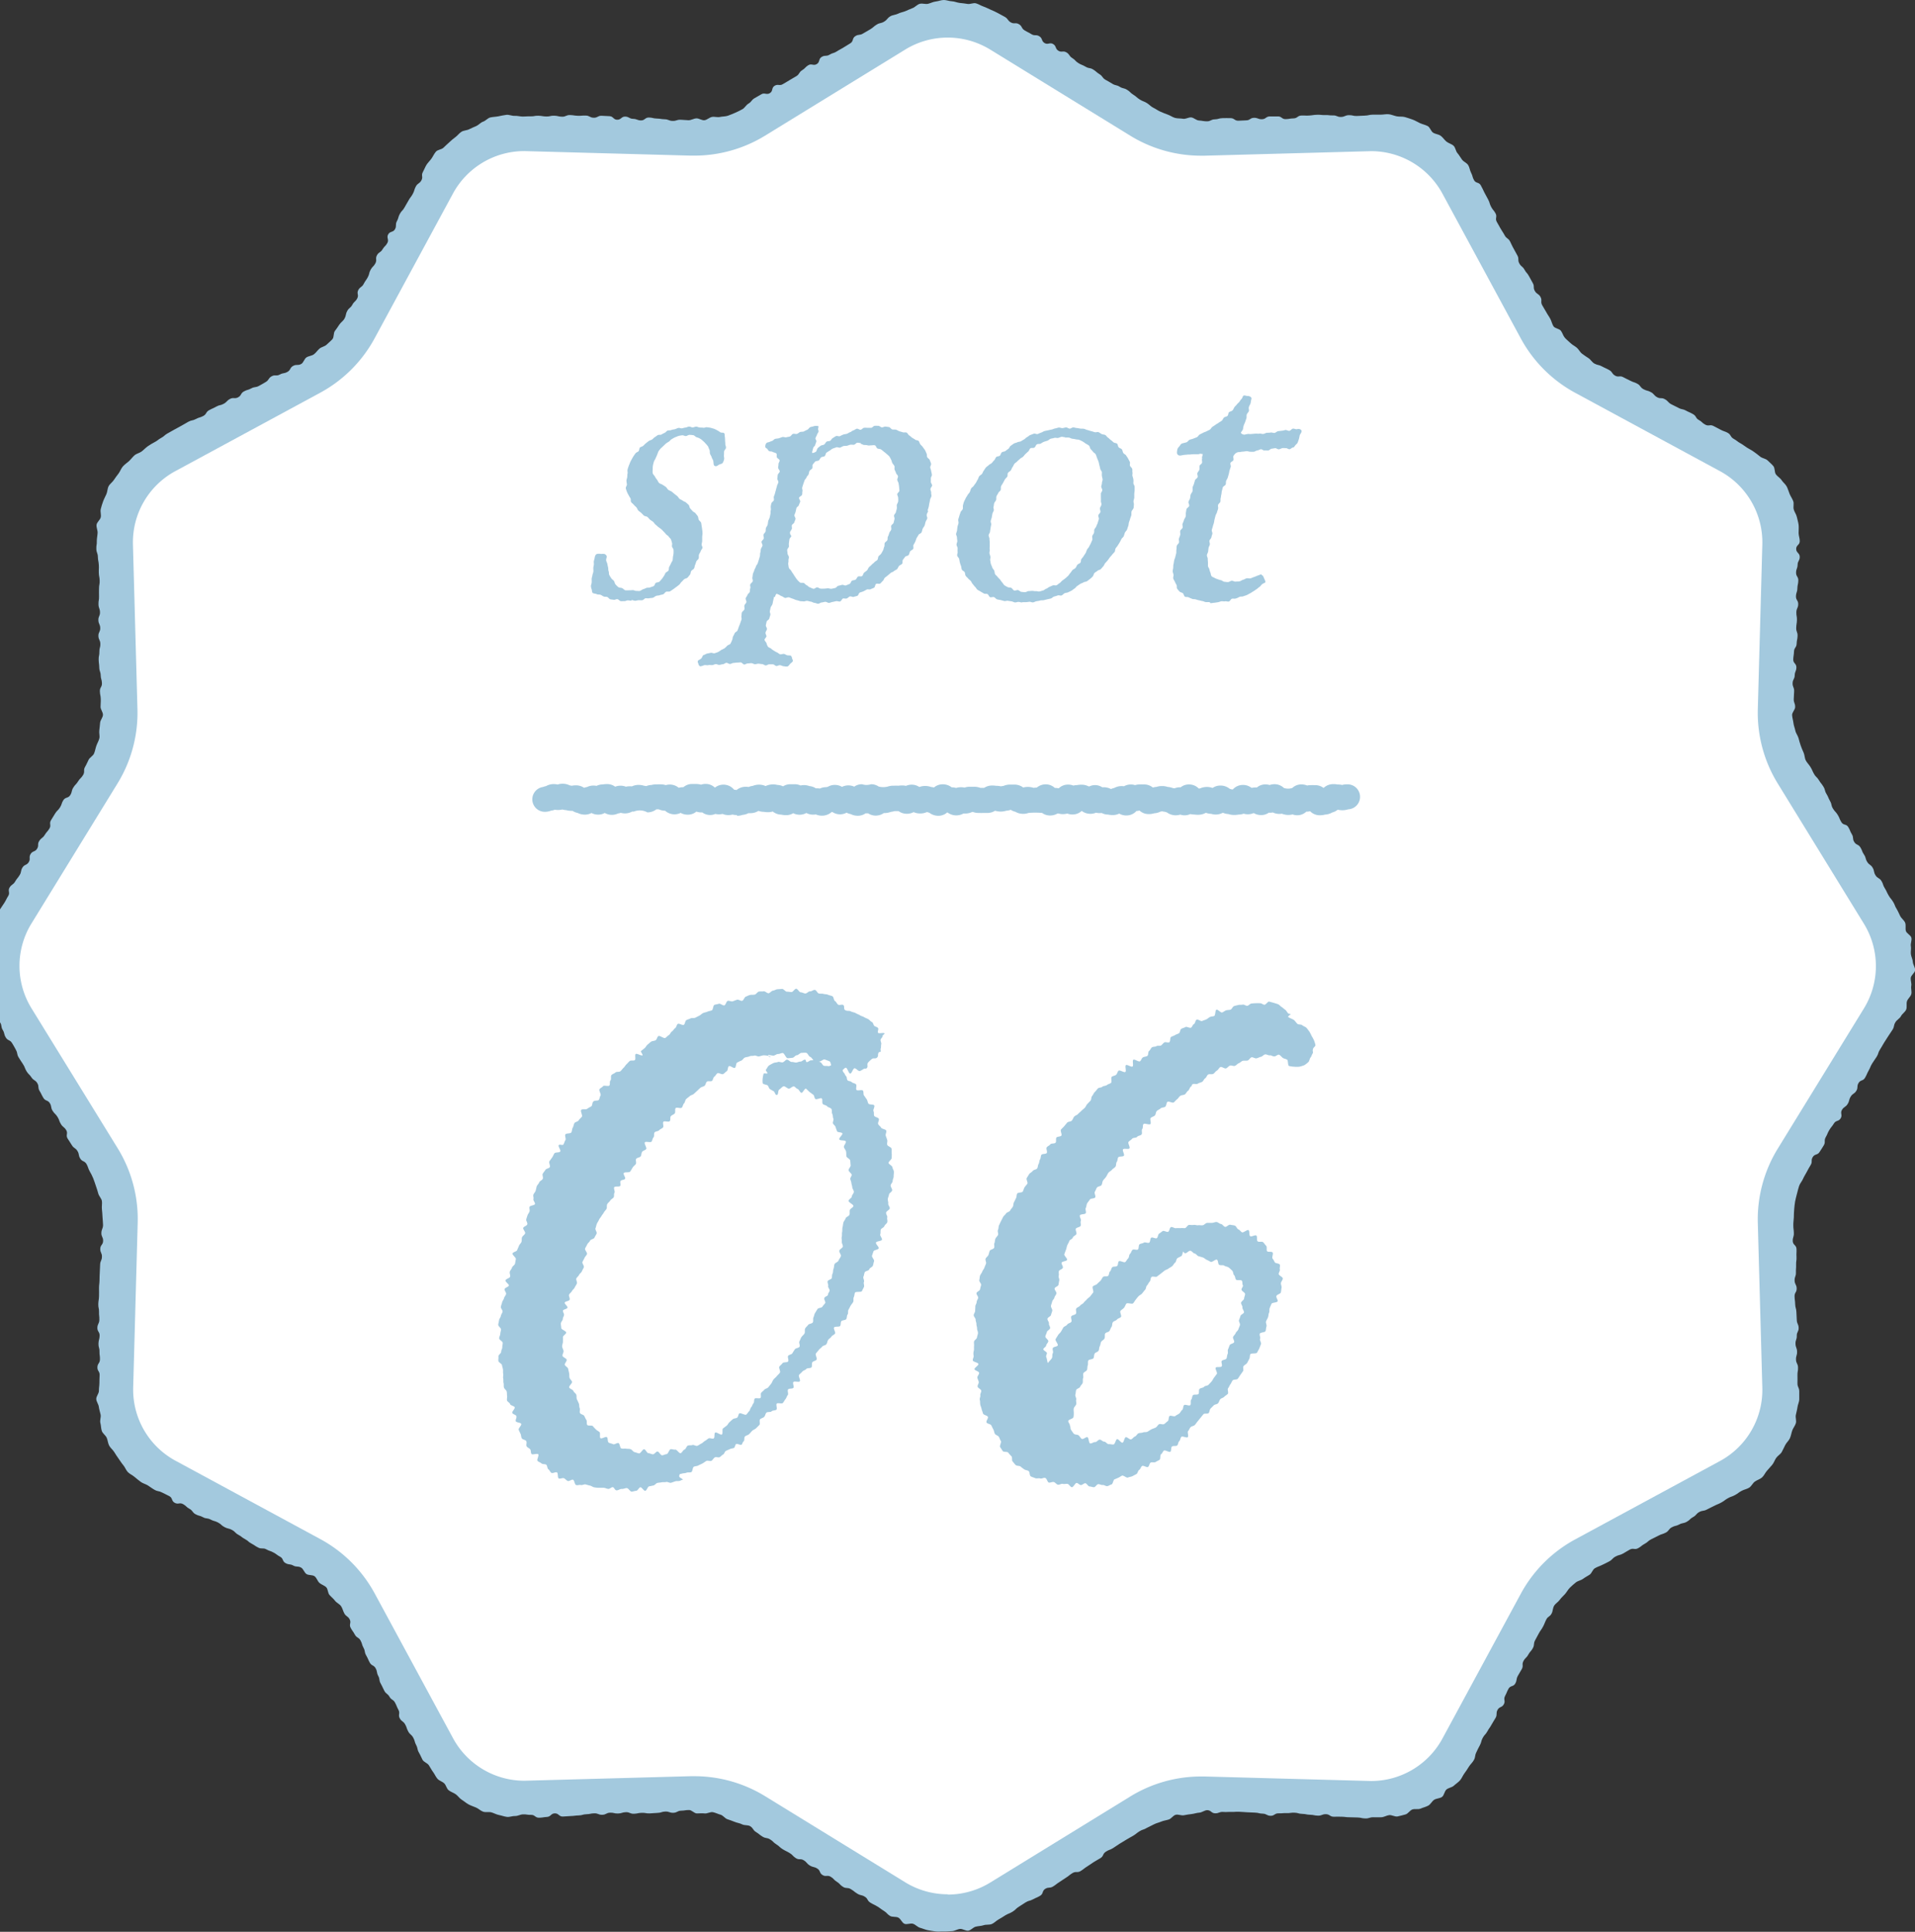 <svg id="5509" data-name="5509" xmlns="http://www.w3.org/2000/svg" xmlns:xlink="http://www.w3.org/1999/xlink" width="53.63" height="54.096" viewBox="0 0 53.63 54.096">
  <rect x="0" y="0" width="53.63" height="54.096" fill="#333333" stroke="none"/>
  <title>spot06</title>
  <defs>
    <clipPath id="clip-path">
      <rect id="720" data-name="720" width="53.63" height="54.096" fill="none"/>
    </clipPath>
  </defs>
  <g id="5417" data-name="5417" clip-path="url(#clip-path)">
    <path id="19732" data-name="19732" d="M0,25.465c.058-.094.065-.09.123-.184s.05-.1.108-.193-.02-.142.038-.236.1-.071.154-.165.069-.087.127-.182.021-.117.079-.211.118-.058.176-.152-.006-.133.052-.227.123-.054.181-.147,0-.127.062-.221.095-.072.152-.166.074-.085.132-.179-.014-.139.044-.233l.116-.189c.058-.094.082-.08.139-.174s.034-.109.092-.2.135-.047.193-.141.026-.114.084-.209.078-.083.136-.177.081-.081.139-.176,0-.133.055-.228c.039-.063.064-.131.1-.2s.122-.106.151-.173.04-.144.064-.214.065-.136.084-.207-.011-.154,0-.227.014-.145.023-.219.076-.142.079-.216-.065-.148-.067-.222c0-.11.009-.111.006-.221s-.022-.11-.025-.22.061-.112.058-.223-.032-.11-.035-.22-.037-.11-.04-.22-.014-.11-.017-.221.023-.111.02-.222.03-.111.027-.222-.051-.109-.054-.22.054-.112.051-.222-.049-.109-.052-.22.048-.112.045-.222-.039-.109-.042-.22.018-.111.015-.222,0-.111,0-.222.021-.111.018-.222-.021-.11-.024-.221.007-.111,0-.222-.023-.11-.026-.221-.039-.11-.043-.222.017-.112.013-.223c0-.075.018-.15.022-.225s-.038-.155-.029-.229.1-.136.117-.209-.017-.157,0-.229.041-.145.066-.216.063-.137.093-.206.027-.155.062-.221.108-.112.148-.176.088-.121.132-.182.069-.137.118-.194.118-.1.171-.149.1-.114.155-.163.14-.063.2-.108.108-.1.171-.145.125-.08.192-.116c.1-.052.089-.067.186-.12s.085-.075.182-.128.1-.055.193-.108l.194-.106c.1-.052.094-.058.192-.11s.113-.024.21-.076.108-.033.206-.085.067-.109.164-.162.1-.044.2-.1.111-.026.208-.079.08-.085.178-.137.13.007.227-.045.065-.112.162-.165.109-.032.206-.085.117-.017.214-.069.1-.057.192-.11.068-.107.165-.16.129.005.227-.048.115-.021.213-.074.064-.116.162-.169.127,0,.225-.053c.065-.035.086-.145.148-.185s.149-.042.208-.086.1-.111.156-.159.147-.059.2-.111.115-.1.163-.155.024-.17.069-.229.085-.117.125-.179.109-.1.145-.17c.053-.1.023-.113.075-.21s.091-.077.143-.174.084-.08.137-.178-.023-.138.03-.235.1-.073.15-.17.063-.092.116-.189.026-.112.079-.209.081-.082.133-.179-.008-.13.044-.226.1-.07.156-.166.083-.081.136-.179-.03-.142.022-.239.139-.05.192-.147,0-.126.053-.223.03-.11.083-.207.079-.083.132-.181.057-.095.11-.192.068-.089.121-.187.032-.109.085-.207.1-.071.155-.17-.013-.133.041-.232c.036-.066.064-.14.1-.2s.1-.119.142-.179.075-.136.124-.193.159-.058.212-.111.107-.1.163-.152.11-.1.171-.144.106-.11.169-.15.151-.036.217-.071.134-.06.2-.09.121-.1.191-.123.128-.1.2-.117.153-.017.227-.032.149-.032.224-.041.154.032.229.028.148.018.224.02c.11,0,.111-.009.221-.006s.111-.02.221-.017.11.018.221.021.111-.025.222-.022.11.025.22.028.112-.049.223-.046.11.017.221.02.111-.009.221-.006.109.057.22.061.112-.058.222-.055.111.008.221.011.108.1.219.1.113-.091.223-.088.109.06.22.063.11.041.22.044.113-.084.224-.081.11.026.221.029.11.017.221.02.11.043.221.046.112-.036.223-.033.111.011.222.014c.074,0,.146-.048.22-.052s.153.06.226.052.137-.078.21-.092.155.016.226,0,.154-.01.223-.035.141-.055.208-.084.136-.064.2-.1.1-.117.168-.155c.094-.058.073-.092.167-.15s.1-.053.191-.11.145.025.24-.033.039-.148.133-.206.137.012.231-.046.1-.055.19-.113.1-.054.191-.112.064-.107.158-.164.079-.082.172-.14.145.025.239-.033.042-.142.137-.2.126-.005.221-.063.11-.032.2-.09.1-.054.192-.112l.189-.116c.095-.058.045-.139.139-.2s.12-.015.215-.073L24.373.82c.095-.058.085-.074.18-.132s.115-.025.21-.084.076-.09.171-.148c.064-.039.15-.039.216-.073s.142-.044.211-.073.134-.061.2-.085.125-.1.2-.119.157.018.23,0,.141-.056.216-.064S26.357,0,26.432,0s.15.033.225.036.145.038.22.046.146.015.22.028.161-.036.233-.017.138.065.209.089.137.06.206.09.137.059.2.094.132.07.2.109c.094.058.071.1.165.153s.133-.007.228.051.061.112.155.17.1.05.193.108.129,0,.223.06.05.13.144.188.148-.029.242.029.051.128.144.186.135-.01.229.048.068.1.162.158.078.084.173.142.1.041.2.1.117.02.211.078.085.074.179.132.071.1.165.155.1.053.192.111.113.027.207.085.113.028.208.086.082.08.176.138.085.075.18.134.105.042.2.1c.063.039.114.1.18.131s.127.079.195.108.137.059.207.083.135.074.206.093.152.011.225.024.156-.047.229-.038.14.083.214.086.15.025.223.023c.11,0,.109-.052.219-.055s.11-.031.22-.034.111,0,.221,0,.113.075.223.072L34.9,3.37c.11,0,.109-.069.219-.071s.112.043.223.04.108-.076.219-.079.111.005.222,0,.112.079.223.076.11-.018.221-.021.108-.076.219-.08.111.008.221,0,.11-.018.221-.021.111.011.222.008.111.013.222.01.112.046.223.043.11-.047.22-.05.112.026.223.023.111-.007.222-.01.111-.024.222-.027c.075,0,.151,0,.226,0s.154-.02.229-.011.147.044.221.058.157,0,.229.021.147.046.217.071.137.069.206.1.148.046.214.081.089.146.153.186.151.042.212.087.1.113.159.161.145.065.2.117.059.15.109.207.083.122.128.182.132.09.172.153.045.147.081.213c.052.1.029.11.082.207s.139.05.191.148.052.1.1.2l.105.195c.053.1.032.108.084.206s.072.087.124.184-.02.137.033.234.056.1.109.193.062.092.114.188.1.073.15.17.043.1.1.2.054.1.106.194,0,.125.054.222.091.077.144.174.075.085.127.183.054.1.107.195,0,.123.057.22.105.069.158.167-.007.13.046.228.06.095.113.193.062.093.115.191c.035.065.049.146.089.208s.164.067.208.126.061.138.109.194.108.1.16.151.121.082.177.13.087.123.146.167.119.086.181.125.1.118.168.153c.1.052.112.025.209.078s.1.044.2.1.069.1.166.157.131-.009.228.044.1.048.2.1.107.034.2.086.072.1.17.152.11.029.207.082.077.089.174.142.123,0,.22.057.079.087.176.14.1.045.2.1.113.024.21.077.1.042.2.1.066.111.163.164.083.079.181.131.133-.015.231.038l.2.105c.1.053.107.035.2.088s.066.112.164.166.089.07.187.123c.066.036.122.083.185.123s.13.07.19.115.121.086.177.135.155.054.208.107.114.1.163.16.027.17.071.231.119.1.159.162.109.112.144.178.053.143.083.212.075.133.1.2-.006.16.014.232.073.137.087.21.041.147.049.222,0,.152,0,.227.034.151.032.227c0,.11-.1.108-.1.218s.1.113.1.223-.057.109-.06.22-.041.11-.043.22.066.112.063.223-.024.11-.027.221-.036.11-.039.22.066.112.063.223-.049.109-.052.22.019.111.016.221-.017.11-.02.221.041.112.038.222-.023.11-.026.22-.07.109-.074.22-.017.11-.021.221.091.113.088.224-.044.11-.047.221-.056.109-.059.22.046.112.043.223-.008.111-.011.222.042.113.039.224c0,.074-.088.149-.085.223s.029.149.037.222.04.145.054.217.069.135.088.206.038.141.062.21.053.136.082.2.026.15.06.216.091.118.129.181c.058.094.047.1.1.195s.08.081.137.175.069.088.127.182.029.112.087.206.043.1.1.2.023.116.081.21.076.083.134.177.04.1.1.2.137.045.194.139.04.1.1.2.01.124.068.218.115.059.173.153.037.107.1.2.032.111.09.205.1.071.154.166.021.117.08.211.107.064.165.158.034.109.092.2.048.1.106.2.069.088.128.183.04.107.1.2c.039.064.066.134.1.2s.108.115.137.184,0,.161.021.232.135.117.154.189-.028.161-.014.235-.009.151,0,.225.052.145.055.219.066.152.064.227-.113.142-.122.217.028.154.014.227.02.16,0,.232-.1.129-.121.2.007.165-.023.234-.111.115-.145.182-.114.1-.154.169c-.058.094-.023.115-.081.209s-.064.09-.122.184-.061.092-.119.186-.055.1-.113.19-.034.109-.092.2-.065.09-.123.184-.044.1-.1.2-.043.1-.1.2-.124.053-.182.147-.006.126-.063.22-.1.068-.158.163-.028.113-.086.207-.1.068-.158.163.021.143-.037.238-.131.049-.189.144-.07.087-.128.182-.042.1-.1.2,0,.133-.054.227-.061.093-.119.188-.133.049-.192.144,0,.13-.06.225c-.039.063-.074.127-.108.192s-.076.127-.105.195-.086.126-.11.2-.04.144-.059.216-.038.145-.052.217-.018.148-.026.222-.007.148-.01.222-.016.148-.014.222c0,.11.013.11.015.22s-.034.111-.031.222.1.108.105.218-.006.111,0,.222-.014.111-.011.221-.008.111-.005.221-.04.112-.037.223.055.109.058.22-.062.113-.059.223.014.11.017.22.031.11.034.221.008.11.011.221.049.109.052.22-.055.113-.052.223-.039.112-.036.222.041.11.044.221-.033.112-.03.223.054.109.057.22-.019.111-.016.222,0,.111,0,.223.047.11.05.221c0,.075,0,.152,0,.226s-.041.148-.05.222-.032.146-.046.219.023.16,0,.232-.077.134-.1.2-.035.148-.065.216-.094.121-.129.187-.063.135-.1.2-.11.1-.155.164-.064.138-.113.195-.1.114-.148.168-.08.135-.136.185-.137.07-.2.115-.095.129-.158.17-.145.053-.211.089c-.1.053-.09.066-.187.119s-.106.036-.2.089-.089.068-.186.121-.1.042-.2.094-.1.046-.2.1-.116.018-.213.07-.077.089-.175.142-.082.08-.179.133-.113.023-.21.075-.111.026-.208.079-.074.1-.171.15-.108.033-.205.085-.1.048-.2.1-.086.075-.183.127-.087.071-.185.124-.134-.014-.231.038-.094.059-.191.112-.11.029-.208.082-.081.084-.179.137-.1.051-.2.1-.106.038-.2.091c-.065.035-.087.142-.149.182s-.126.072-.185.116-.144.054-.2.1-.115.095-.167.147-.087.121-.135.177-.105.1-.15.164-.116.1-.156.164-.034.152-.07.217c-.052.1-.1.072-.15.17s-.039.1-.092.2-.065.091-.117.188l-.105.195c-.052.1-.009.12-.062.218s-.075.085-.128.182-.082.081-.135.179.006.129-.047.226-.059.093-.111.19-.018.116-.071.213-.138.051-.191.149-.042.1-.095.2.018.136-.035.233-.123.06-.176.157,0,.125-.054.222-.061.093-.114.191-.064.091-.117.188-.077.085-.13.182-.028.111-.081.209-.052.1-.1.2-.015.118-.069.216c-.036.066-.1.12-.138.183s-.081.128-.126.188-.073.138-.122.194-.12.1-.173.15-.15.058-.207.107-.063.163-.124.207-.156.04-.219.08-.1.128-.167.164-.144.053-.213.083-.161,0-.232.025-.12.12-.193.139-.148.042-.222.056-.16-.046-.234-.037-.145.057-.221.06-.151,0-.226,0c-.11,0-.111.036-.222.033s-.11-.024-.22-.027l-.221-.006c-.111,0-.11-.012-.221-.015s-.111,0-.221,0-.109-.068-.219-.071-.112.044-.223.041-.11-.022-.221-.025-.11-.022-.221-.025-.109-.03-.22-.033-.111.015-.222.012-.111.009-.221.006-.113.072-.223.069-.109-.057-.22-.06-.11-.026-.221-.029-.111-.006-.222-.01-.111-.011-.222-.014-.111.008-.222.005-.111.007-.222,0-.113.041-.224.038-.109-.085-.22-.088c-.074,0-.149.066-.222.07s-.144.031-.217.039-.144.02-.216.034-.159-.032-.23-.013-.121.107-.191.131-.144.03-.212.059-.142.044-.207.078-.133.065-.2.1c-.094.058-.108.035-.2.092s-.087.07-.181.127-.1.052-.192.11l-.189.115c-.094.058-.09.064-.184.122s-.106.038-.2.1-.056.12-.15.179-.1.054-.19.112-.09.064-.183.122-.087.069-.181.127-.131,0-.226.056-.087.07-.181.128-.09.064-.184.122-.088.069-.182.127-.125.008-.219.066-.047.135-.142.193-.1.046-.2.1-.113.028-.207.086-.092.062-.187.12-.081.08-.176.139-.1.043-.2.1c-.064.039-.127.083-.193.118s-.122.1-.191.129-.16.01-.23.034-.149.022-.222.041-.133.1-.206.112-.16-.057-.235-.049-.145.058-.22.061-.151.013-.226.01-.153.01-.227,0-.151-.021-.225-.035-.145-.048-.217-.067-.128-.09-.2-.114-.173.032-.242,0-.1-.137-.169-.172-.168-.008-.232-.047c-.094-.058-.078-.083-.172-.141s-.089-.067-.183-.124-.1-.048-.195-.106-.062-.11-.157-.168-.114-.026-.208-.084-.087-.069-.182-.127-.126-.006-.22-.064-.078-.084-.172-.142-.078-.084-.172-.141-.135.01-.229-.048-.054-.124-.148-.182-.113-.027-.208-.085-.076-.088-.17-.146-.129,0-.223-.061-.078-.085-.172-.142-.1-.049-.195-.107-.082-.077-.176-.135-.081-.081-.175-.139-.118-.02-.213-.078-.088-.07-.183-.129-.067-.1-.162-.163c-.063-.039-.161-.018-.226-.052s-.142-.041-.21-.07-.136-.05-.205-.074-.12-.108-.192-.127-.141-.056-.213-.07-.157.044-.23.035-.145,0-.219,0-.147-.1-.22-.095c-.11,0-.11.015-.22.018s-.109.056-.219.059-.112-.038-.222-.035-.11.035-.22.038-.11.011-.221.014-.111-.019-.222-.016-.11.023-.221.026-.112-.047-.222-.044-.11.034-.221.037-.111-.026-.221-.023-.109.056-.22.059-.112-.043-.222-.041-.11.022-.22.025-.11.031-.221.034-.11.014-.221.017-.111.011-.221.014-.114-.092-.225-.089-.108.093-.219.1-.11.019-.221.022-.114-.083-.225-.08-.112-.017-.223-.014c-.075,0-.149.049-.223.046s-.155.034-.229.025-.148-.038-.222-.052-.142-.055-.214-.075-.161.006-.232-.019-.129-.087-.2-.117-.143-.052-.209-.088-.123-.089-.187-.128-.107-.109-.167-.153-.139-.065-.2-.113-.071-.141-.125-.194-.14-.071-.19-.128-.077-.129-.122-.189-.077-.126-.118-.189-.143-.089-.179-.156c-.053-.1-.043-.1-.1-.2s-.025-.112-.077-.21-.029-.11-.082-.207-.088-.078-.141-.175-.034-.107-.087-.2-.1-.073-.151-.17.018-.136-.035-.233-.041-.1-.094-.2-.1-.069-.156-.166-.095-.074-.147-.171-.044-.1-.1-.2-.017-.117-.069-.214-.02-.115-.072-.212-.113-.065-.166-.162-.043-.1-.1-.2-.021-.115-.074-.212-.031-.109-.084-.206-.107-.068-.16-.166-.064-.091-.117-.189.025-.14-.028-.238-.1-.073-.152-.171c-.035-.065-.05-.143-.09-.2s-.126-.093-.17-.152-.1-.1-.152-.159-.04-.164-.092-.216-.135-.073-.19-.122-.077-.142-.136-.186-.165-.022-.227-.062-.086-.146-.151-.181c-.1-.053-.123-.005-.22-.058S8.1,43.827,8,43.774s-.057-.128-.154-.18-.09-.066-.187-.119-.106-.036-.2-.088-.127,0-.225-.049-.093-.061-.191-.113-.086-.074-.183-.126-.088-.068-.185-.121-.081-.083-.178-.135-.111-.027-.209-.079-.084-.077-.182-.129S6,42.606,5.9,42.553s-.119-.014-.216-.067-.11-.029-.207-.082-.073-.1-.17-.152-.083-.079-.18-.132-.135.017-.233-.036-.054-.134-.151-.187-.1-.047-.2-.1-.114-.023-.212-.076c-.066-.036-.125-.083-.188-.123s-.143-.057-.2-.1-.121-.092-.177-.141-.134-.08-.186-.134-.078-.136-.126-.192-.088-.123-.132-.183-.084-.124-.124-.188-.106-.113-.141-.179-.038-.149-.068-.218-.112-.119-.137-.19-.021-.153-.041-.226.022-.158.007-.232-.041-.143-.05-.218-.069-.145-.072-.22.072-.15.074-.225c0-.11.011-.11.014-.22s0-.11.006-.221-.065-.113-.062-.223.068-.109.071-.219-.015-.111-.013-.222-.031-.111-.028-.222.029-.11.032-.221-.066-.112-.063-.223.052-.109.055-.22-.012-.111-.009-.221-.023-.111-.02-.222.017-.11.02-.22,0-.111,0-.221.011-.111.014-.221,0-.111.007-.221.007-.111.01-.221.048-.11.051-.221-.05-.112-.047-.223.077-.109.08-.22-.052-.113-.049-.224.044-.11.047-.221c0-.074-.012-.149-.015-.223s-.009-.149-.017-.222.01-.154,0-.226-.08-.135-.1-.206-.041-.142-.066-.211S2.641,33.07,2.612,33s-.061-.135-.1-.2-.051-.142-.09-.205c-.058-.094-.117-.058-.175-.152s-.02-.117-.078-.211-.1-.069-.157-.164-.061-.092-.119-.186.018-.141-.039-.235-.09-.075-.148-.169-.037-.107-.095-.2-.081-.08-.139-.174-.019-.118-.076-.211-.124-.054-.181-.148-.048-.1-.106-.195-.008-.125-.065-.219-.1-.066-.162-.16S.8,30.092.744,30s-.039-.106-.1-.2-.062-.092-.12-.186S.5,29.5.446,29.4s-.052-.1-.11-.193-.116-.059-.174-.154-.027-.115-.085-.21S.063,28.723,0,28.627" transform="translate(0 0)" fill="#a3c9de"/>
    <path id="19733" data-name="19733" d="M29.1,57.957A2.273,2.273,0,0,1,27.9,57.62l-3.92-2.409A3.788,3.788,0,0,0,22,54.65h-.1l-4.663.127a2.273,2.273,0,0,1-2-1.193l-2.19-4.047a3.778,3.778,0,0,0-1.528-1.528l-4.047-2.19a2.264,2.264,0,0,1-1.191-2.064l.126-4.6a3.78,3.78,0,0,0-.559-2.087L3.435,33.15a2.265,2.265,0,0,1,0-2.383l2.409-3.92A3.781,3.781,0,0,0,6.4,24.76l-.126-4.6A2.265,2.265,0,0,1,7.469,18.1l4.047-2.19a3.779,3.779,0,0,0,1.528-1.528l2.19-4.047a2.273,2.273,0,0,1,2-1.193l4.663.127.1,0a3.786,3.786,0,0,0,1.983-.561L27.9,6.3a2.276,2.276,0,0,1,2.383,0l3.92,2.41a3.785,3.785,0,0,0,1.983.561l.1,0,4.663-.127a2.273,2.273,0,0,1,2,1.193l2.19,4.047a3.778,3.778,0,0,0,1.528,1.528l4.047,2.19a2.265,2.265,0,0,1,1.191,2.064l-.126,4.6a3.78,3.78,0,0,0,.559,2.087l2.409,3.92a2.265,2.265,0,0,1,0,2.383l-2.409,3.92a3.78,3.78,0,0,0-.559,2.087l.126,4.6a2.264,2.264,0,0,1-1.191,2.064l-4.047,2.19a3.778,3.778,0,0,0-1.528,1.528l-2.19,4.047a2.273,2.273,0,0,1-2,1.193l-4.663-.127h-.1a3.786,3.786,0,0,0-1.983.561l-3.92,2.409a2.274,2.274,0,0,1-1.192.337" transform="translate(-2.551 -4.911)" fill="#fff"/>
    <path id="19738" data-name="19738" d="M84.349,171c-.04.012-.029.016-.069.028s-.086,0-.126.013-.078.029-.118.04-.1-.033-.135-.022-.085,0-.125.009-.082.009-.122.018-.07.063-.11.071-.08.018-.121.025-.067.119-.108.125-.1-.107-.138-.1-.076.1-.118.1-.085.023-.127.023-.089-.1-.136-.1-.092.028-.139.024-.106.047-.152.039-.06-.085-.1-.088-.077.048-.122.048-.086-.031-.135-.031-.09,0-.136,0-.086-.007-.127-.013-.079-.042-.12-.049-.081-.023-.122-.032-.093.027-.133.016-.094.017-.134,0-.045-.133-.084-.147-.109.05-.148.034-.067-.058-.105-.076-.11.025-.147.005-.014-.146-.049-.168-.124.035-.158.011-.051-.076-.084-.1-.027-.1-.058-.126-.105-.009-.135-.038-.082-.04-.11-.071.047-.151.02-.184-.164.023-.189-.01-.013-.1-.037-.13-.081-.049-.1-.085.011-.1-.009-.142-.1-.04-.124-.078-.018-.086-.036-.125-.037-.077-.053-.116.087-.127.071-.166-.137-.035-.152-.074.032-.1.017-.142-.1-.052-.115-.09.081-.119.067-.158-.114-.048-.127-.088-.073-.065-.086-.1.007-.091,0-.13,0-.087-.012-.127-.065-.069-.076-.11,0-.086-.011-.127,0-.085-.01-.126.009-.086,0-.127,0-.084-.006-.125-.022-.08-.028-.121-.093-.073-.1-.115.006-.085,0-.127.079-.089.077-.131.032-.083.031-.125.013-.082.013-.124-.1-.086-.1-.128.029-.083.031-.124.018-.083.021-.124-.082-.092-.078-.134.018-.084.023-.125.044-.08.05-.121.042-.079.048-.12-.055-.094-.048-.135.027-.082.035-.123.046-.078.054-.119.05-.076.058-.117-.05-.095-.042-.136.112-.064.12-.1-.1-.1-.094-.144.122-.064.13-.106-.02-.092-.011-.134.052-.076.062-.117.073-.069.084-.11.013-.084.025-.126-.105-.121-.093-.162.117-.054.13-.094.035-.078.049-.119.057-.071.071-.112,0-.09.017-.13.07-.066.085-.107-.066-.115-.052-.155.1-.055.113-.1-.042-.1-.03-.138.024-.077.037-.115.044-.07.056-.108-.012-.089,0-.127.139-.04.151-.078-.054-.1-.042-.14-.016-.089,0-.127.051-.069.062-.107.018-.078.028-.116.056-.074.071-.116.08-.058.1-.1-.021-.106,0-.144.052-.071.075-.108.1-.04.122-.076-.035-.13-.01-.166l.077-.107c.026-.036.038-.079.063-.114s.14-.014.163-.051-.065-.14-.043-.177.11.016.132-.02.032-.085.056-.122-.027-.124,0-.161.141-.016.164-.053.017-.094.04-.132.026-.087.046-.126.1-.043.122-.082.06-.064.088-.1-.048-.156-.018-.191.133,0,.166-.032a1.259,1.259,0,0,1,.116-.068c.036-.027.021-.114.062-.137.021-.037.128-.011.151-.047s.022-.084.046-.119-.054-.144-.029-.178.076-.052.1-.085.149.014.176-.018,0-.111.031-.142,0-.12.029-.151.08-.043.11-.072.11-.008.141-.036.055-.066.086-.094.051-.071.083-.1.057-.064.09-.091.112,0,.144-.026-.008-.143.024-.17.16.061.192.035c.015-.013-.06-.105-.044-.118l.1-.08c.034-.027.051-.074.084-.1s.064-.058.1-.083.095-.017.129-.042.04-.091.074-.115.16.077.195.053.062-.058.1-.082.049-.078.085-.1.055-.071.091-.094.04-.1.076-.119.128.048.165.027.035-.109.071-.13.081-.03.118-.05.1,0,.134-.02l.113-.057c.038-.019.067-.054.105-.072s.083-.021.121-.039.083-.021.122-.037.035-.138.074-.153.085-.017.124-.032.115.06.155.045.052-.111.093-.125.1.026.141.012.08-.032.122-.044.1.04.142.029.061-.1.1-.115.08-.039.122-.048.088,0,.131-.011.074-.076.117-.084.089,0,.132-.007.1.06.139.054.079-.068.122-.073.085-.036.127-.039l.13-.009c.043,0,.091.078.134.077s.086.011.129.01.087-.093.13-.092.084.1.127.1.084.03.127.033.091-.064.133-.06.094-.045.136-.04.072.091.112.1.091,0,.129.011.092.007.129.025.087.022.123.042.034.111.07.133.052.073.087.1.108-.012.143.01c.052.036,0,.109.055.144s.113.009.156.034.1.027.141.052.082.035.118.059.082.031.119.054.078.034.115.056.06.06.1.079.041.09.071.111.074.027.1.056-.019.1,0,.133.167-.012.184.02c.008.013-.061.053-.056.067.006.042-.052.073-.056.114s.028.082.018.123,0,.083-.016.124c-.007.025.008.055,0,.079s-.036,0-.051.023c-.043.056,0,.095-.048.144s-.1,0-.152.045-.054.045-.1.095.012.119-.043.162c-.024.019-.043,0-.071.013s-.08.054-.12.064-.105-.083-.147-.078-.077.148-.12.149-.078-.158-.12-.164-.1.1-.146.087a.683.683,0,0,1-.1-.033c.034.02.093-.065.125-.043s.027.1.057.123.037.075.066.1.016.09.043.118.088.02.114.049.093.032.122.063-.012.124.015.157.153-.014.179.019.006.105.032.139.049.07.074.105.025.086.049.121.139.014.162.05-.041.125-.02.162,0,.1.021.133.108.041.127.079-.035.109-.018.148.065.064.081.1.13.044.145.084-.026.1-.014.141.031.081.042.122-.012.091,0,.133.112.065.12.107,0,.09.005.132,0,.088,0,.131-.091.1-.087.138.1.077.106.12.039.082.042.126-.008.087-.006.13-.029.087-.028.13-.056.085-.056.129.044.086.042.13-.085.079-.089.122-.028.08-.033.123.019.086.012.129.051.095.042.137-.086.068-.1.111.042.1.031.14.014.094,0,.135-.069.069-.082.109-.089.061-.1.1,0,.09-.014.13.06.111.047.151-.153.038-.167.079.089.122.075.162-.13.043-.145.083-.026.081-.041.12.073.12.057.159-.018.086-.034.125-.087.057-.1.1-.11.045-.127.083-.018.084-.036.123.033.109.014.147.018.1,0,.142l-.057.115c-.019.038-.174.006-.193.043s-.014.088-.034.125,0,.1-.017.135-.051.069-.072.106-.038.076-.06.113,0,.1-.025.133-.015.091-.037.128-.117.027-.14.063-.009.1-.032.131-.146.005-.17.041.051.137.027.172-.079.049-.1.084-.067.057-.091.092-.026.086-.051.121-.095.036-.12.07-.067.056-.092.09-.055.065-.081.1.044.14.018.174-.091.038-.117.071,0,.109-.025.142-.12.014-.146.047-.085.041-.111.074-.064.058-.091.092.047.146.021.179-.153-.013-.18.02.025.13,0,.163-.12.011-.148.044.018.126-.01.159-.036.082-.064.114-.045.075-.073.107-.142-.012-.171.019.021.135-.008.166-.107.018-.136.049-.116.007-.146.038-.032.086-.062.117-.083.037-.114.067.01.13-.021.16l-.091.091c-.031.03-.078.043-.109.072s-.056.065-.087.094-.083.035-.115.064-.006.111-.038.136-.031.068-.057.093-.125-.036-.155-.015-.028.094-.062.109-.079.015-.115.033-.073.03-.109.05-.042.084-.077.1-.059.051-.094.073-.1-.015-.138.008-.057.072-.093.094-.109-.016-.146.006-.07.049-.108.07-.078.035-.116.056-.087.016-.125.036-.032.132-.071.15-.094,0-.134.017-.087.012-.127.025-.056,0-.07.035c-.03.082.036.071.1.135m2.457-11.846c-.025,0-.049-.024-.074-.024a.83.83,0,0,0-.126-.014c-.041.006-.081.019-.124.03s-.1-.034-.14-.021-.09,0-.131.019-.085.019-.126.033-.065.073-.106.088-.077.036-.114.053-.028.132-.066.15-.127-.068-.164-.049-.027.122-.063.143-.06.058-.1.079-.125-.045-.16-.022-.052.071-.087.095-.034.094-.068.119-.106-.005-.139.02-.034.091-.067.117-.083.028-.115.055-.06.057-.091.085-.061.056-.092.085-.084.035-.116.064-.069.052-.1.082-.03.092-.061.122-.032.088-.063.119-.141-.019-.17.012,0,.12-.028.151-.078.044-.107.075,0,.111-.034.142-.147-.017-.175.015.016.127-.012.16-.079.044-.107.077-.1.027-.128.061,0,.106-.031.14-.029.085-.056.119-.16-.016-.186.019.062.154.037.188-.087.042-.112.077-.017.093-.042.128-.1.033-.125.069.013.112-.012.147-.065.059-.089.1-.044.073-.067.109-.157.006-.18.043.059.127.036.161-.1.026-.125.059.013.108-.012.14-.143,0-.166.037.029.121.006.156,0,.1-.026.131-.073.052-.094.088-.063.059-.083.1,0,.093-.02.13-.055.064-.073.1-.05.067-.067.1-.055.069-.071.108-.044.074-.06.113-.021.083-.037.122.047.109.031.149-.044.074-.059.113-.11.048-.125.087-.063.066-.079.105-.043.074-.059.113.067.118.052.157-.054.07-.07.109-.041.073-.056.111.053.111.038.15-.039.074-.055.113-.063.064-.079.1-.06.066-.076.1.032.1.015.142-.045.073-.061.111-.061.066-.077.1-.064.064-.08.1.031.1.015.142-.122.041-.136.079.085.1.076.142-.122.048-.126.086.031.077.03.116-.035.074-.034.113-.054.086-.055.128.01.087.011.129.137.083.138.125-.093.089-.091.131,0,.086,0,.129-.025.089-.022.131.034.084.039.126-.034.091-.029.133.111.072.117.114-.06.1-.053.138.086.071.094.113.019.083.028.124,0,.087.011.128.059.072.07.113-.092.116-.079.157.1.057.117.1.067.066.081.105,0,.09.018.129.036.076.053.115.006.091.024.129-.01.1.009.139.1.045.119.081.035.079.059.113,0,.108.025.141.133,0,.16.035.055.062.085.092.07.046.1.074-.007.143.026.169.143-.053.178-.03.016.133.053.154.085.025.123.044.113-.047.152-.03.037.134.077.149.091,0,.132.007.086,0,.128.014.07.074.112.083.083.028.125.035.1-.121.143-.116.075.106.117.109.085.029.127.032.088-.078.129-.078.087.107.129.106.086-.03.128-.033.072-.133.114-.138.085.019.127.012.106.107.148.1.068-.089.109-.1.057-.1.1-.114.084,0,.123-.014.1.037.141.02.072-.044.11-.062.066-.054.1-.073.067-.049.1-.07.109.02.145,0,.008-.141.043-.164.153.077.187.053,0-.145.032-.17l.1-.075c.033-.025.048-.071.081-.1s.061-.056.093-.083.092-.019.124-.046.027-.089.058-.116.165.06.195.033.051-.066.08-.095.031-.084.059-.113.034-.079.062-.109.009-.1.036-.13.135.011.161-.021-.006-.111.02-.142.061-.054.087-.086.086-.035.111-.068l.08-.1c.027-.034.038-.08.064-.115s.065-.06.091-.094.064-.061.09-.1-.04-.137-.014-.172.064-.06.089-.095.13-.013.155-.048-.02-.12,0-.155.1-.038.12-.074.045-.074.069-.11.1-.034.128-.069-.022-.119,0-.155.032-.082.056-.118.062-.063.085-.1,0-.1.02-.141.059-.064.082-.1.108-.033.131-.07,0-.1.019-.14.022-.087.045-.124l.067-.11c.022-.037.115-.03.138-.067s.056-.067.078-.1-.042-.105-.021-.142c0-.04.1-.055.1-.095s.037-.071.045-.111-.051-.092-.04-.132-.027-.094-.014-.133.1-.049.114-.087,0-.085.021-.122.011-.092.028-.134.013-.088.027-.131.1-.062.115-.106.055-.081.065-.126-.051-.1-.044-.147.1-.079.1-.125-.037-.092-.031-.134-.011-.091,0-.133,0-.091.01-.133,0-.091.012-.133.012-.09.024-.131.048-.077.062-.119.092-.06.107-.1,0-.091.011-.132.095-.072.1-.114-.138-.1-.135-.145.091-.079.091-.122.058-.088.057-.13-.042-.086-.045-.128-.022-.085-.026-.126-.026-.072-.029-.109.042-.078.039-.115-.08-.081-.086-.125.063-.1.057-.142-.006-.091-.013-.134-.1-.075-.106-.118,0-.09-.01-.133-.046-.078-.059-.12.07-.121.052-.162-.159-.015-.181-.054.1-.133.085-.17-.133-.024-.147-.058-.031-.08-.043-.12-.057-.065-.073-.1.029-.1.01-.139-.008-.092-.03-.129,0-.105-.025-.14-.092-.041-.119-.074-.09-.033-.12-.063,0-.126-.029-.155-.146.041-.179.014-.029-.1-.064-.123-.068-.05-.1-.073-.069-.073-.106-.095c-.039.007-.084.119-.12.119s-.073-.1-.109-.109-.067-.06-.1-.07c-.049-.007-.106.064-.146.062s-.106-.075-.147-.065-.08.065-.121.091-.019.151-.069.151-.049-.083-.092-.108a1.119,1.119,0,0,1-.1-.057c-.03-.022-.036-.073-.061-.1s-.129-.027-.142-.066a.6.6,0,0,1,0-.137.827.827,0,0,1,.026-.127c.006-.025.1.008.107-.014s-.063-.079-.042-.1.051-.09.083-.115a1.157,1.157,0,0,1,.119-.066c.038-.023.095-.017.132-.033s.1.02.139.008.072-.067.113-.074.093.067.134.064.081.016.122.016.083-.028.124-.026.089-.059.13-.056c.024,0,.022.07.046.071.043,0,.088-.056.129-.051s.091-.027.132-.02.075.062.116.071.063.085.1.1.086,0,.126.012.112-.057.151-.041.138.1.176.116c-.037-.024-.176-.028-.217-.051s-.031-.138-.074-.158-.086-.033-.13-.051-.123.071-.167.055-.088-.015-.133-.03-.067-.083-.112-.1-.066-.1-.107-.111-.093,0-.135,0-.093.067-.134.067-.074.064-.116.07-.093.01-.138.013-.094-.147-.14-.146-.085.029-.13.028-.09.048-.135.045-.092-.015-.137-.02c-.014.036.029.058.054.058" transform="translate(-65.244 -129.559)" fill="#a3c9de"/>
    <path id="19739" data-name="19739" d="M163.549,159.673c.031.03.132.06.164.089s.055.069.088.1.106.012.138.041.086.041.116.071.057.075.085.108a1.277,1.277,0,0,1,.063.124.968.968,0,0,1,.065.119.889.889,0,0,1,.04.13c.011.04-.072.077-.067.122-.023.039.014.085-.01.117s-.033.085-.06.115-.03.1-.062.128a.9.9,0,0,1-.109.085,1.234,1.234,0,0,1-.14.043.8.8,0,0,1-.148,0,.723.723,0,0,1-.142-.02c-.04-.016-.02-.158-.057-.179s-.081-.023-.116-.047-.059-.064-.1-.087-.111.061-.149.042c-.043.005-.072-.033-.114-.027s-.093-.033-.135-.026-.077.06-.119.068-.08.033-.122.042-.1-.039-.139-.029-.068.079-.11.09-.091,0-.132.008-.073.053-.113.067-.069.058-.11.074-.1-.022-.14-.006-.067.06-.107.077-.12-.055-.159-.037-.059.078-.1.1-.061.069-.1.09-.1,0-.139.017-.05.084-.087.107-.05.078-.086.1-.086.026-.121.051-.114-.009-.149.018-.016.06-.04.06c-.038.021-.049.1-.086.123s-.052.077-.089.1-.091.016-.127.041-.055.069-.09.095-.059.062-.093.088-.144-.043-.177-.015-.026.1-.058.132-.1.02-.13.049-.078.045-.109.074-.027.1-.057.128-.086.038-.115.069.021.137-.008.169-.164-.031-.193,0-.008.107-.036.14.008.118-.019.152-.1.032-.123.066-.115.019-.141.053-.072.054-.1.088.051.147.025.182-.153-.008-.179.027.049.145.023.179-.131.01-.156.044-.017.095-.043.129-.011.1-.037.134-.071.054-.1.089-.076.051-.1.086-.04.077-.065.113-.058.065-.082.1-.02.091-.043.127-.106.035-.129.071-.035.08-.058.117.032.12.01.157-.129.024-.151.062-.054.069-.075.107-.017.089-.038.127.018.107,0,.145-.145.023-.164.061.045.119.026.157.011.1-.007.139-.115.041-.133.08.032.109.015.148-.085.056-.1.1-.087.057-.1.1-.04.077-.056.117-.02.085-.036.125-.03.081-.045.121.09.122.076.161-.138.039-.152.078.047.1.034.143-.1.055-.111.095.007.089-.005.129.026.094.015.134-.012.082-.023.122-.1.06-.107.1.061.1.051.14-.047.073-.056.114-.054.073-.063.113-.026.079-.034.12.045.093.037.134-.028.079-.035.119-.094.068-.1.108.049.092.042.133.038.089.032.13-.086.071-.092.111-.035.079-.041.12.089.095.083.136-.055.078-.06.119-.078.068-.079.105.1.071.1.108-.036.077-.017.116.024.121.045.164c.017-.039.1-.108.115-.147s0-.092.022-.131-.017-.1,0-.142.119-.037.138-.075-.08-.138-.06-.176.046-.074.067-.111.063-.064.084-.1.042-.075.064-.112.088-.048.11-.085.093-.043.116-.079-.025-.117,0-.153.1-.035.126-.07-.012-.113.012-.148.083-.046.108-.081.078-.048.1-.082.061-.059.088-.093.067-.054.095-.087.051-.067.079-.1-.034-.144-.005-.176.088-.037.117-.068.063-.058.094-.089.044-.078.075-.109.112,0,.142-.031.023-.1.053-.124.032-.088.062-.116.1-.008.135-.035.018-.105.05-.132.147.047.179.021.047-.071.079-.1.022-.1.055-.13.038-.087.071-.112.115.015.148-.009.014-.123.048-.146.086-.023.12-.046.114.022.149,0,.023-.117.058-.139.119.035.154.014.032-.108.068-.129.067-.051.1-.071.116.04.153.02.038-.114.076-.13.1.04.142.029a1.06,1.06,0,0,1,.123,0c.042-.007.08,0,.122,0s.077-.087.119-.09.085.009.127,0,.088.016.13.009.086.009.129,0,.081-.064.124-.066.087,0,.13,0,.089-.027.131-.024.083.05.125.055.073.071.115.08.1-.07.145-.059.089.011.129.025.058.089.1.106.063.062.1.081.145-.083.182-.061.011.145.047.169.139-.044.173-.017,0,.134.037.162.121-.005.152.024.054.07.085.1,0,.12.027.152.126,0,.154.036-.03.137,0,.171a.579.579,0,0,1,.059.1c.02.037.129.031.143.071s-.011.091,0,.133-.033.084-.031.127.116.084.114.127-.046.083-.052.126.026.093.017.135-.009.088-.02.129-.11.056-.124.1.049.109.034.148-.156.031-.172.071-.035.079-.05.119,0,.091-.018.131-.014.086-.029.126-.04.076-.055.116.027.1.012.142-.011.088-.026.128-.145.034-.161.074.025.1.008.142.042.112.025.151-.03.082-.048.121-.042.076-.061.115-.169.009-.189.047-.008.091-.029.128-.038.076-.06.113-.072.054-.1.09.009.107-.016.142-.049.07-.074.105-.046.073-.073.107-.117.014-.143.046-.038.077-.064.11-.037.078-.064.11.019.125-.008.157-.071.05-.1.082-.085.038-.112.07-.034.082-.062.113-.095.029-.123.06-.06.059-.088.09-.023.093-.052.123-.118,0-.147.034-.052.066-.081.1-.051.066-.081.1-.048.07-.078.1-.085.031-.116.06-.04.079-.07.108.02.145-.011.173-.147-.038-.178-.01-.029.094-.061.122-.029.1-.061.123-.109,0-.142.026-.012.12-.045.146-.148-.056-.182-.03-.044.08-.078.1-.009.132-.043.156-.076.039-.111.063-.105-.006-.14.017-.037.1-.073.121-.128-.049-.164-.027-.045.088-.082.109-.042.1-.079.118l-.113.059c-.037.019-.086.019-.123.038s-.129-.071-.167-.053-.066.042-.1.057-.071.032-.108.045-.046.133-.085.143-.078.041-.118.048-.091-.038-.131-.032-.085-.027-.125-.023-.077.083-.117.085-.083-.021-.123-.02-.082-.091-.122-.091-.081.051-.121.051-.081-.058-.121-.058-.089.119-.132.118-.082-.089-.125-.093-.088.01-.13,0-.093.031-.136.023-.076-.066-.118-.075-.1.026-.138.015-.055-.115-.1-.129-.1.029-.141.014-.1.01-.139-.008-.086-.029-.124-.05-.026-.128-.063-.151-.088-.022-.123-.047-.07-.05-.1-.077-.107-.013-.138-.043-.057-.07-.086-.1,0-.112-.032-.145-.061-.062-.088-.1-.126-.01-.153-.044-.047-.076-.074-.11.044-.141.018-.176-.033-.08-.057-.116-.087-.046-.109-.083-.023-.085-.044-.123-.038-.075-.057-.114-.118-.042-.134-.083.052-.111.039-.153-.128-.052-.139-.1-.032-.086-.04-.129-.029-.08-.036-.121,0-.084-.012-.125.022-.089.014-.13.032-.091.025-.132-.09-.069-.1-.11.039-.092.031-.133-.031-.079-.038-.12.055-.095.048-.136-.121-.063-.129-.1.118-.106.11-.147-.15-.057-.157-.1.031-.09.023-.131a.284.284,0,0,1,.006-.143c.009-.041,0-.086.005-.127s-.006-.085,0-.125.077-.074.082-.115.025-.082.028-.123-.027-.086-.025-.127-.019-.084-.018-.125-.023-.083-.022-.124-.054-.083-.054-.124.04-.082.04-.123.006-.082.005-.123.038-.082.037-.123.038-.079.042-.12-.052-.088-.046-.129.094-.067.1-.108.019-.077.029-.118-.062-.1-.051-.14.008-.084.021-.124.048-.072.061-.111.046-.071.06-.11.031-.076.046-.115-.027-.1-.011-.139.061-.064.077-.1.022-.081.038-.119.1-.045.121-.083-.007-.094.01-.132.012-.086.028-.124.055-.069.073-.107-.021-.1,0-.143.011-.09.029-.128.036-.078.055-.116l.058-.114c.019-.038.063-.064.083-.1s.1-.046.116-.084.054-.068.074-.105.012-.09.033-.127.037-.077.057-.114.012-.091.033-.128.135-.02.156-.057.028-.082.05-.118.055-.065.078-.1-.04-.124-.017-.16.044-.073.067-.109.075-.053.1-.089.1-.036.124-.071.018-.09.041-.125.016-.092.04-.127.015-.094.039-.129.124-.016.149-.051-.026-.124,0-.159.077-.049.1-.083.122-.014.148-.048,0-.108.024-.142.11-.021.137-.054-.036-.138-.009-.171.061-.06.089-.093l.083-.1c.028-.033.1-.024.13-.057s.039-.079.067-.111.08-.043.108-.075.064-.056.093-.087.065-.055.095-.086.042-.076.071-.106.058-.061.088-.091.017-.1.047-.133.042-.08.073-.109.055-.067.086-.1.1-.022.127-.05.095-.021.127-.048.082-.033.115-.06-.01-.145.023-.172.087-.028.12-.055.038-.09.072-.116.154.061.188.036-.018-.166.016-.191.151.063.185.038-.012-.165.023-.189.15.068.185.044.045-.085.08-.108.089-.02.125-.042.018-.12.052-.142.046-.079.08-.1.089-.01.123-.032.1,0,.131-.02.056-.062.091-.084.106.016.14-.006.015-.126.049-.148.077-.029.111-.052.078-.029.111-.052.029-.1.062-.122.084-.028.117-.051.124.038.159.016.044-.083.08-.1.038-.1.074-.122.122.054.159.035.077-.026.114-.044.067-.049.1-.066.082-.014.12-.029.026-.161.064-.176.121.091.16.077.071-.046.11-.059.084-.007.123-.019.06-.085.1-.1.08-.02.119-.031.084,0,.124-.01.089.038.129.032.074-.059.114-.063.081-.008.122-.009.082,0,.122,0,.077.038.118.043.1-.1.138-.088.085.022.123.034.084.024.122.039.068.058.1.077.066.054.1.077.051.069.083.1.044,0,.073.031c-.05.03-.074.055-.077.086m-2.923,6.549c-.035.024-.027.107-.061.131s-.078.037-.112.062-.032.1-.065.124-.05.073-.083.1-.073.043-.106.069-.082.033-.114.061-.066.052-.1.08-.069.049-.1.077-.127-.014-.158.015-.021.1-.052.131-.044.077-.074.106-.025.094-.055.124-.053.065-.082.1-.072.048-.1.078-.054.064-.082.1-.044.073-.072.1-.159-.025-.186.007-.037.08-.064.113-.069.055-.1.088.038.138.012.171-.087.04-.113.074-.089.04-.114.075-.013.1-.037.13-.035.079-.058.114-.1.037-.12.072,0,.1-.019.139-.07.056-.092.092-.019.087-.04.124-.014.089-.034.126-.09.046-.11.083-.013.089-.032.126-.128.03-.146.068,0,.1-.015.134-.006.091-.023.129-.084.056-.1.094.009.1-.007.135,0,.093-.012.132-.056.069-.07.108-.1.055-.113.094-.009.087-.022.127.035.1.023.14.014.092,0,.132-.057.072-.067.112,0,.087,0,.127,0,.085-.011.125-.136.06-.143.1.049.087.044.127c.024.036.009.094.035.125a1.274,1.274,0,0,0,.076.108c.032.029.1.019.132.043s.054.077.091.1.119-.062.158-.047.035.164.076.174.1-.043.14-.037.088-.072.131-.069.079.057.121.056.088.075.131.071.089.014.132.008.062-.141.1-.149.109.107.15.1.051-.142.092-.153.108.072.149.06.068-.066.108-.08.063-.075.1-.09.087-.008.126-.024.09,0,.128-.022.071-.047.109-.066.08-.029.118-.049.057-.071.093-.092.109.017.145-.006.065-.057.1-.081.018-.121.053-.145.127.03.161,0,.076-.042.109-.069.048-.076.081-.1.021-.1.052-.133.142.03.173,0,0-.126.028-.155.022-.1.052-.127.121,0,.15-.031,0-.112.032-.143.1-.026.125-.058.1-.027.127-.059.061-.061.087-.094.043-.075.069-.108.05-.069.075-.1-.054-.142-.03-.176.144,0,.167-.038-.02-.112,0-.148.11-.032.131-.068.014-.09.034-.126-.006-.1.013-.135.028-.078.046-.116.106-.043.123-.081-.044-.109-.028-.148.057-.067.071-.106.063-.067.076-.107.033-.078.045-.118-.037-.1-.027-.137.032-.077.04-.118.1-.067.1-.108-.049-.093-.044-.134-.041-.087-.037-.129.082-.077.084-.119.028-.084.028-.126-.1-.082-.1-.124.044-.076.041-.118c-.028-.032-.005-.1-.034-.132s-.127,0-.157-.026-.024-.1-.055-.125-.024-.1-.056-.13-.062-.062-.1-.089-.09-.026-.124-.051-.1,0-.139-.022-.026-.123-.064-.144-.136.079-.175.06-.07-.04-.11-.056-.067-.053-.108-.066-.078-.024-.12-.035-.07-.07-.112-.077-.077-.071-.12-.077-.1.073-.144.07-.045-.059-.061-.047" transform="translate(-127.47 -131.194)" fill="#a3c9de"/>
    <g id="5470" data-name="5470" transform="translate(2.307 1.034)">
      <path id="19707" data-name="19707" d="M82.712,68.522c-.035,0-.067-.009-.1-.01s-.069.025-.1.022-.069.005-.1,0-.061-.05-.094-.055-.073.024-.1.018-.069-.007-.1-.015-.055-.055-.086-.065-.069,0-.1-.014-.058-.037-.089-.048-.07,0-.1-.015-.066-.016-.1-.027-.034-.048-.042-.1a.373.373,0,0,1-.024-.1c0-.029.018-.062.021-.1s0-.063,0-.1.016-.063.02-.1.021-.063.026-.1,0-.066,0-.1.01-.065.015-.1-.007-.068,0-.1.019-.064.024-.1.023-.087.061-.1a.326.326,0,0,1,.123,0,.285.285,0,0,1,.089,0,.108.108,0,0,1,.065.067c0,.034-.021.073-.018.108s.027.067.033.1.014.069.022.1,0,.072.014.105.005.074.018.106a.947.947,0,0,0,.056.092c.016.031.055.049.075.077s.022.072.047.1a.619.619,0,0,0,.078.074c.028.02.073.013.106.028s.054.05.089.06a.842.842,0,0,0,.107,0,.922.922,0,0,0,.1-.005c.035,0,.068.024.1.022s.07.008.1,0,.062-.039.093-.047.062-.026.092-.037.072,0,.1-.013.067-.02.1-.037.034-.071.061-.09.076-.012.1-.034.046-.052.068-.075.038-.057.058-.082.029-.062.047-.088.067-.04.082-.068.007-.075.02-.1.035-.062.045-.088a.574.574,0,0,1,.049-.089.919.919,0,0,0,.01-.1.864.864,0,0,0,.017-.1.84.84,0,0,0,0-.1c0-.033-.035-.061-.042-.094s.011-.071,0-.1a.878.878,0,0,0-.03-.1c-.014-.029-.046-.051-.064-.079s-.054-.041-.075-.067a.9.9,0,0,0-.065-.072c-.023-.023-.043-.048-.069-.069s-.051-.039-.079-.059-.052-.048-.079-.068-.044-.058-.07-.079-.059-.039-.085-.06-.046-.054-.072-.075-.076-.018-.1-.04-.049-.051-.074-.074-.057-.042-.081-.066-.033-.066-.056-.091-.053-.047-.073-.073-.056-.047-.074-.075,0-.079-.02-.108a.854.854,0,0,1-.052-.088.809.809,0,0,1-.046-.093.847.847,0,0,1-.032-.1c0-.033.033-.07.033-.105a.981.981,0,0,1-.013-.1c0-.033.016-.065.021-.1s0-.068.009-.1-.006-.072,0-.106.019-.067.03-.1.026-.064.039-.1.03-.062.046-.092.033-.06.051-.089.039-.057.059-.084.065-.035.086-.061.014-.079.037-.1.069-.027.094-.05.047-.049.073-.07.053-.042.08-.062.064-.025.092-.043.049-.05.078-.066.055-.042.085-.057.074,0,.1-.016.058-.034.09-.047.053-.054.084-.064.07,0,.1-.014.066-.015.1-.023.063-.029.1-.036.072.016.1.011.066-.019.1-.022.066-.025.1-.027.069.024.1.024.068-.024.1-.023.067.022.1.025.068,0,.1.006.071-.019.1-.014.069.008.1.015.067.02.1.028a1.009,1.009,0,0,1,.092.046.61.61,0,0,1,.084.054c.033.018.085,0,.106.024s.012.072.019.1a.876.876,0,0,1,.007.1c0,.034.008.069.006.1s.022.072.019.108-.047.066-.052.1,0,.073-.005.106.011.078.006.108a.293.293,0,0,1-.036.1c-.009.032-.046.035-.089.051s-.069.051-.106.051a.059.059,0,0,1-.061-.045c-.007-.035-.006-.071-.014-.106s-.035-.065-.044-.1-.035-.063-.046-.1,0-.075-.015-.106-.026-.067-.042-.1a.8.8,0,0,0-.07-.081.578.578,0,0,0-.074-.073.375.375,0,0,0-.175-.1c-.032-.011-.057-.051-.093-.057a.7.7,0,0,0-.106-.009c-.035,0-.069.031-.1.033s-.073-.026-.107-.021-.071.009-.1.018-.066.027-.1.039a.96.96,0,0,0-.092.052c-.031.015-.05.05-.079.069a.842.842,0,0,0-.086.056,7.133,7.133,0,0,1-.149.141.882.882,0,0,0-.061.084,1.64,1.64,0,0,1-.078.191c-.012.032-.037.06-.046.094a.964.964,0,0,0-.025.1.644.644,0,0,0-.007.107.521.521,0,0,0,0,.11c.009.035.044.061.061.092a.53.53,0,0,0,.058.088c.022.026.032.066.059.092s.066.03.1.053.059.036.089.059.042.061.072.083.063.028.09.047.052.044.078.064.053.042.079.062.041.057.066.078.063.029.088.051.067.028.091.05.052.045.075.068.021.073.044.1.046.048.067.074.064.036.083.063.045.053.062.081.014.071.029.1.053.051.065.082a1.017,1.017,0,0,1,.015.1c.009.032.01.066.016.1a.985.985,0,0,1,.008.1c0,.033-.009.065-.009.1s0,.065,0,.1-.009.064-.015.1.028.073.021.106-.04.059-.049.092-.035.061-.046.093,0,.074-.009.106-.05.053-.064.084-.02.066-.036.1-.013.072-.031.1-.059.044-.078.072-.014.076-.034.1-.043.055-.066.081-.072.027-.1.051-.046.051-.072.073-.04.059-.067.08-.054.044-.082.063-.055.044-.084.062-.057.041-.087.058-.079,0-.11.012-.05.057-.081.07-.069.015-.1.027-.07.008-.1.019-.059.043-.092.052-.07.006-.1.014-.071,0-.1,0-.062.05-.095.055-.071,0-.1,0-.069.015-.1.016-.071-.021-.1-.021" transform="translate(-67.335 -52.734)" fill="#a3c9de"/>
      <path id="19708" data-name="19708" d="M109,65.893c-.009.033-.032.062-.041.1s.025.08.014.112-.035.061-.046.094-.015.068-.027.1-.041.058-.054.09-.017.068-.031.1-.071.043-.086.073-.036.058-.052.088-.022.065-.038.1-.032.06-.049.09.008.085-.01.114-.065.04-.084.068-.021.069-.041.1-.079.027-.1.054-.04.054-.062.081,0,.088-.023.114-.063.036-.086.061-.032.065-.056.089-.064.033-.089.057-.066.029-.092.052-.052.044-.078.066-.053.042-.08.063-.032.07-.059.091-.046.054-.074.074-.088-.008-.116.011-.026.087-.055.105-.065.026-.095.043-.081-.006-.111.01-.059.033-.09.048-.064.021-.1.035-.041.079-.072.092-.068.017-.1.029-.08-.022-.112-.011-.056.048-.089.057-.072-.006-.1,0-.052.077-.085.084-.074-.015-.107-.009-.067.016-.1.021-.066.024-.1.027-.072-.032-.106-.03-.067.016-.1.018-.068.036-.1.036-.071-.023-.105-.025-.069-.031-.1-.034-.068-.017-.1-.022-.074.021-.108.015-.072,0-.105-.011-.068-.02-.1-.028-.066-.029-.1-.038-.066-.027-.1-.036-.082.024-.114.014-.062-.04-.094-.049-.064-.043-.1-.049c-.012,0-.014-.015-.025-.015-.035,0-.046.048-.056.082,0,.007-.027,0-.029.007-.009.034-.015.068-.023.1s-.012.068-.021.1-.041.061-.05.093-.014.068-.022.1.021.077.013.109-.022.066-.029.1-.068.056-.075.088-.016.069-.022.1.036.078.031.11-.036.065-.04.1.027.072.026.1-.057.073-.054.1.046.065.056.095a.33.33,0,0,0,.039.093c.019.027.057.033.085.054a.433.433,0,0,0,.079.058.691.691,0,0,0,.089.051c.03.01.057.045.092.053s.071-.016.106-.01.062.034.1.039.059,0,.094.01c.012.024.027.034.029.062s.032.062.024.09-.056.055-.077.08-.052.072-.083.072c-.05,0-.037,0-.1-.009-.028,0-.06-.025-.1-.028s-.067.025-.1.022-.062-.045-.1-.047l-.1,0c-.033,0-.068.033-.1.031s-.065-.035-.1-.037-.066-.009-.1-.011-.067.015-.1.014-.066-.028-.1-.029-.067.008-.1.007-.068.03-.1.03-.067-.059-.1-.059-.068.006-.1.006-.067.008-.1.009-.067.028-.1.029-.068-.033-.1-.032-.066.039-.1.04-.066.016-.1.018-.069-.024-.1-.021-.065.024-.1.027-.068-.008-.1,0-.068,0-.1,0-.064.022-.1.028c-.012,0-.012.006-.024.006-.027,0-.051-.028-.058-.059s-.028-.058-.02-.087.072-.045.1-.077.028-.071.061-.093c.036-.005.066-.035.1-.041l.1-.02c.036-.008.078.02.11.011s.068-.023.1-.035a.868.868,0,0,0,.088-.058.782.782,0,0,0,.092-.047.606.606,0,0,0,.074-.071c.026-.024.071-.03.091-.057a.811.811,0,0,0,.045-.1c.017-.029.012-.07.027-.1s.032-.06.046-.092.066-.047.079-.078.023-.063.036-.1.026-.061.039-.1.022-.062.035-.1-.007-.072,0-.107,0-.068.015-.1.058-.051.068-.086-.008-.072,0-.106.045-.057.055-.091-.028-.078-.018-.112.039-.059.049-.093.056-.054.065-.088,0-.069.014-.1-.015-.074,0-.108.059-.054.068-.088-.018-.075-.009-.109.007-.068.016-.1.028-.063.038-.1.034-.061.043-.1.042-.059.052-.093.022-.065.032-.1.02-.065.029-.1,0-.07.012-.1.007-.069.016-.1.035-.061.044-.094-.034-.08-.025-.112.052-.057.061-.089-.016-.075-.007-.107.05-.057.058-.09,0-.07.012-.1.039-.06.047-.093.008-.069.016-.1.03-.063.039-.095.014-.067.022-.1,0-.071.009-.1,0-.072,0-.1.01-.068.018-.1.061-.056.069-.088-.009-.073,0-.1.026-.064.034-.1.02-.066.027-.1.021-.066.027-.1.032-.064.038-.1-.035-.077-.029-.109.007-.069.012-.1.053-.063.056-.095-.046-.074-.045-.106.012-.068.01-.1.038-.076.032-.106-.062-.053-.076-.08.007-.089-.017-.112-.068-.025-.1-.043-.067-.009-.1-.023-.043-.066-.076-.079-.04-.048-.027-.095a.088.088,0,0,1,.08-.073c.034-.006.069-.029.1-.036s.06-.052.093-.06.07-.007.1-.016.066-.024.1-.034.078.016.111.006.07-.011.1-.022.053-.061.085-.072.078.008.109,0,.06-.04.092-.053.075,0,.106-.017.063-.033.094-.046.053-.059.082-.072.073-.015.1-.028a.213.213,0,0,1,.085-.007c.046,0,.056,0,.04.062s.02.056.007.1-.03.041-.043.086-.025.042-.039.088.034.06.02.106-.017.045-.031.091-.041.038-.055.084-.012.047-.025.093,0,.046.014.046a.221.221,0,0,0,.088-.036c.025-.023.025-.075.051-.1s.053-.044.08-.065.073-.016.1-.036.041-.062.069-.08.075-.008.1-.025.044-.061.074-.077.058-.039.088-.053.083.017.114,0,.06-.031.091-.043.068-.011.1-.022.059-.035.091-.045.059-.042.091-.05.061-.038.094-.046.077.035.11.028.061-.049.094-.054.07,0,.1,0,.069,0,.1,0,.065-.055.1-.056.07,0,.1,0,.068.042.1.044.071-.026.1-.022.069.009.1.014.059.059.091.066.07,0,.1.006.061.031.093.043.065.017.1.03.078-.005.108.01.044.061.073.078.052.043.079.063.06.032.086.054.08.016.1.04.028.069.049.095.05.048.069.077.042.055.06.085.028.063.043.094.005.072.018.1.061.05.072.083.027.064.036.1-.03.076-.023.11.022.064.027.1.016.066.019.1-.03.069-.029.1,0,.066,0,.1.036.068.035.1-.043.064-.046.1.024.07.02.1.012.07.007.1-.032.064-.038.1-.012.066-.02.1-.01.067-.018.1-.021.065-.03.1m-1.868-1.885c-.033,0-.067-.013-.1-.011s-.062.052-.095.056-.067-.005-.1,0-.062.022-.095.029-.068,0-.1.009-.059.03-.091.042-.08-.02-.11-.007-.065.021-.1.036-.056.041-.085.057-.058.036-.086.054-.027.079-.054.1-.073.013-.1.035-.036.059-.06.082-.082.012-.105.036-.045.052-.066.077,0,.086-.017.113-.057.041-.074.069-.015.066-.03.1-.043.045-.056.083-.044.052-.056.087-.022.061-.033.095-.021.062-.031.1.015.073.006.106,0,.068-.012.1-.072.049-.082.081.039.08.03.113-.028.062-.037.095-.06.053-.068.085-.015.065-.023.1-.025.062-.033.094.038.079.03.11-.025.062-.033.093-.063.054-.07.084.01.073,0,.1-.042.062-.049.089c-.014.057.037.107.036.11-.009.032-.046.057-.053.09s-.009.066-.015.1,0,.068,0,.1-.046.064-.048.1.009.068.009.1.036.065.038.1-.016.069-.011.1-.015.073-.007.105.008.071.019.1.053.054.067.084a.857.857,0,0,0,.056.084.786.786,0,0,0,.054.084.6.6,0,0,0,.133.154c.026.019.079,0,.109.015s.047.049.079.062.053.048.086.058.062.032.1.04.074-.043.109-.039.062.034.1.036.066,0,.1,0c.019,0,.054-.006.1-.01.029,0,.066.018.1.013s.065-.014.1-.021.055-.053.09-.062.064-.013.1-.025.082.027.115.014.064-.026.1-.041.038-.074.069-.091.072-.011.1-.029.038-.064.066-.085.089.006.117-.016.03-.071.056-.094.055-.04.08-.064.032-.063.056-.089.052-.043.075-.07.055-.042.077-.07.063-.038.084-.067.014-.074.033-.1.056-.046.074-.075.034-.06.051-.091.017-.068.033-.1,0-.075.016-.107.059-.048.072-.08,0-.071.017-.1.025-.063.037-.1.042-.057.053-.091-.007-.074,0-.107.059-.054.068-.088.016-.067.025-.1-.02-.074-.012-.107.046-.059.052-.092.019-.065.025-.1-.006-.069,0-.1.034-.064.038-.1,0-.069,0-.1-.027-.069-.026-.1.06-.066.06-.1-.007-.069-.008-.1-.011-.068-.014-.1-.033-.065-.037-.1.025-.073.019-.105-.048-.059-.056-.092-.028-.061-.038-.093.006-.073-.006-.1-.043-.055-.058-.084-.018-.066-.035-.095a.98.98,0,0,0-.049-.089.913.913,0,0,0-.076-.069.882.882,0,0,0-.078-.064.849.849,0,0,0-.078-.062c-.028-.018-.067-.012-.1-.027s-.039-.077-.071-.088-.072,0-.105,0-.068.01-.1,0-.064-.009-.1-.011-.064-.032-.1-.032" transform="translate(-85.313 -52.617)" fill="#a3c9de"/>
      <path id="19709" data-name="19709" d="M155.222,68.751c-.035,0-.068-.015-.1-.016s-.07.018-.1.015-.066-.027-.1-.031-.067-.01-.1-.015-.072.014-.1.007-.066-.019-.1-.027-.068-.01-.1-.02-.055-.05-.087-.062-.079.014-.11,0-.042-.07-.072-.085-.076,0-.105-.019-.061-.033-.088-.052-.063-.032-.089-.052-.041-.058-.066-.081-.043-.054-.066-.078-.034-.06-.055-.086-.054-.043-.074-.07-.051-.047-.069-.076-.012-.071-.028-.1-.065-.043-.079-.074-.011-.069-.023-.1-.023-.063-.033-.1-.011-.067-.02-.1-.048-.059-.054-.092.017-.072.012-.105,0-.068,0-.1-.029-.065-.03-.1.021-.068.021-.1-.01-.067-.009-.1-.028-.07-.025-.1.023-.066.027-.1.007-.068.012-.1.021-.065.028-.1-.014-.073-.006-.106.021-.065.03-.1.023-.065.033-.1.049-.056.061-.089,0-.075.008-.107.016-.068.029-.1.031-.062.045-.094.038-.059.053-.09.046-.054.062-.084.021-.067.038-.1.055-.047.073-.076.041-.055.06-.083.03-.062.05-.09.024-.067.044-.095.058-.042.079-.069.028-.065.05-.092.036-.06.059-.086.056-.042.08-.067.062-.035.086-.06.043-.054.068-.077.032-.067.057-.09.077-.015.1-.037.029-.073.056-.094.074-.017.1-.037.054-.041.082-.061.038-.067.066-.085.056-.041.085-.06.068-.021.1-.038.072-.012.1-.028.058-.036.089-.052.052-.05.083-.064.056-.045.088-.058l.1-.038c.032-.012.08.019.112.008s.062-.029.095-.039.062-.034.095-.043.067-.014.1-.021.067-.016.1-.022.065-.026.1-.031.067-.02.1-.024.071.018.105.015.068-.018.1-.019.069.034.1.034.069-.035.1-.034.068.015.1.017.068.012.1.016.069,0,.1.006.064.028.1.035.065.021.1.029.065.02.1.03.077-.012.108,0,.059.039.089.053.071.011.1.027.048.056.076.073.05.047.078.066.051.043.077.065.077.016.1.039.021.074.044.1.068.031.089.058.021.069.04.1.061.041.079.071.041.056.056.087.034.061.048.092-.006.076.005.108.052.055.062.088,0,.071.007.1-.009.07,0,.1.021.064.026.1,0,.067,0,.1.034.066.035.1,0,.068,0,.1-.009.068-.01.1,0,.068,0,.1-.016.066-.021.1.015.071.01.105,0,.069-.012.1-.046.06-.054.094,0,.071-.006.1-.024.064-.033.1-.022.064-.033.1-.007.07-.019.1-.021.065-.034.1-.045.055-.059.086-.019.066-.034.1-.049.051-.065.082-.03.061-.047.09-.036.058-.053.087-.042.053-.061.082-.011.074-.03.1-.048.05-.068.077-.045.051-.066.078-.038.056-.06.083-.045.051-.068.076-.031.064-.054.089-.044.052-.068.077-.07.026-.095.049-.058.037-.083.06-.026.073-.052.1-.049.049-.075.069-.055.042-.082.062-.073.015-.1.034-.064.025-.093.044-.055.039-.084.057-.046.055-.076.072-.054.043-.084.059-.061.03-.092.045-.069.013-.1.027-.053.05-.085.062-.078-.014-.11,0-.064.021-.1.031-.057.045-.09.054-.066.015-.1.023-.066.017-.1.024-.068,0-.1.01-.066.014-.1.019-.065.029-.1.033-.07-.02-.1-.017-.067.01-.1.011l-.1,0m1.2-4.619c-.035,0-.07-.013-.1-.011s-.067.026-.1.031-.072-.011-.106,0-.069.014-.1.023-.059.044-.092.055-.066.019-.1.032-.06.034-.09.05-.076,0-.106.021-.038.07-.067.089-.084,0-.112.02-.035.068-.062.09-.051.046-.076.069-.043.053-.068.077-.062.035-.086.06-.055.044-.077.07-.058.042-.079.069-.031.064-.052.091-.029.064-.049.092-.061.042-.08.072,0,.078-.022.108-.05.051-.067.081-.033.061-.049.091-.038.058-.053.09,0,.076-.013.108-.054.052-.067.084-.038.06-.05.092,0,.073-.012.106-.044.059-.053.092-.009.07-.018.1.016.066.006.1-.031.058-.038.094-.011.064-.018.1-.022.063-.028.1.018.069.013.1-.014.065-.018.1-.012.065-.015.1-.036.064-.038.1.025.068.023.1.008.067.007.1,0,.066,0,.1-.007.067,0,.1-.012.069-.008.1.021.065.027.1-.013.071-.006.1.009.069.018.1.028.064.039.1.041.057.055.088.01.071.025.1.05.049.069.077a.933.933,0,0,0,.07.073.888.888,0,0,0,.059.082c.024.023.038.061.065.081a.913.913,0,0,0,.09.05c.028.016.071.007.1.021s.048.062.081.073.074-.017.108-.01.059.045.094.049.068.007.1.009.068-.03.1-.03.067-.006.1-.007.069.012.1.008.072.015.105.009.067-.019.1-.027.06-.04.092-.05.058-.039.089-.052.061-.026.092-.04.082.01.111-.007.055-.042.084-.06.048-.051.075-.071.056-.038.082-.06.051-.045.076-.068.039-.056.063-.081.039-.056.061-.081.063-.035.085-.061.032-.061.052-.088.069-.035.088-.063.008-.076.026-.1.045-.052.062-.081.039-.056.056-.086.024-.064.039-.095.045-.054.059-.085.034-.06.047-.091.028-.063.041-.094-.008-.077,0-.108.037-.059.048-.091,0-.071.013-.1.045-.057.054-.089.031-.062.039-.095.021-.064.03-.1-.022-.074-.014-.108.051-.059.058-.093-.018-.072-.012-.107.036-.063.041-.1-.019-.071-.015-.105,0-.068,0-.1,0-.068,0-.1.038-.066.039-.1-.03-.069-.029-.1.02-.069.019-.1.021-.07.019-.1-.016-.069-.02-.1,0-.071,0-.1-.04-.063-.047-.1-.015-.067-.024-.1-.013-.068-.024-.1-.026-.064-.04-.1-.021-.067-.037-.1-.055-.046-.075-.074a.882.882,0,0,0-.067-.075c-.022-.026-.022-.073-.048-.1A.843.843,0,0,0,157,64.3a.793.793,0,0,0-.084-.058.852.852,0,0,0-.093-.044c-.031-.012-.067-.007-.1-.016s-.064-.011-.1-.017-.064-.03-.1-.032-.068,0-.1,0" transform="translate(-128.905 -52.914)" fill="#a3c9de"/>
      <path id="19710" data-name="19710" d="M197.119,63.227c-.034,0-.068,0-.1,0s-.066-.025-.1-.029-.065-.017-.1-.023-.063-.018-.095-.026-.068,0-.1-.016a.927.927,0,0,1-.091-.04c-.03-.016-.079,0-.106-.02s-.03-.072-.055-.094-.072-.023-.094-.049a.771.771,0,0,1-.067-.079c-.018-.028,0-.075-.018-.106a.79.79,0,0,1-.046-.089c-.01-.031-.038-.06-.045-.093s.012-.069.008-.1-.022-.065-.023-.1.012-.066.014-.1,0-.066.009-.1.01-.066.017-.1.024-.067.032-.1.017-.068.025-.1,0-.072.007-.107,0-.072.01-.106.054-.06.062-.095-.012-.076,0-.111.026-.066.034-.1-.007-.075,0-.11.058-.059.067-.093-.014-.078,0-.112.029-.066.038-.1.038-.062.048-.1,0-.073.006-.107.009-.07.018-.1.064-.055.074-.089-.028-.081-.019-.115.035-.063.044-.1.006-.071.016-.1.041-.061.051-.095,0-.075.005-.108.027-.065.037-.1.019-.068.029-.1.063-.055.074-.088-.017-.079-.007-.112.043-.06.054-.093,0-.075.006-.108.06-.055.07-.087-.009-.077,0-.109-.007-.039,0-.051c.028-.1.027-.088-.008-.088-.012,0-.023-.008-.035-.008s-.047.015-.07.015-.065,0-.1,0-.068,0-.1.005-.071,0-.1.005-.072.005-.1.01-.073.014-.1.017a.084.084,0,0,1-.089-.068.363.363,0,0,1,.016-.118c.01-.037.053-.066.072-.1a.112.112,0,0,1,.083-.06c.032-.009.069-.016.1-.027s.053-.057.086-.07.067-.017.1-.031.065-.024.1-.04.048-.058.079-.075.062-.03.092-.047.065-.024.1-.043.064-.028.093-.047.044-.058.072-.078.058-.036.086-.058.061-.034.088-.056.061-.035.088-.058.036-.063.061-.087.074-.024.1-.049.018-.078.041-.1.074-.027.1-.054.033-.063.054-.091.051-.05.07-.078.055-.049.073-.078a.286.286,0,0,1,.055-.072c.026-.023.029-.08.057-.093s.077.009.1.009a.142.142,0,0,1,.1.03c.027.022.023.041.012.085s-.009.069-.02.1-.035.062-.045.1.012.078,0,.111-.047.059-.058.092,0,.076-.01.108l-.034.1c-.013.037-.031.068-.041.1a.578.578,0,0,0-.02.1c-.012.046-.059.08-.057.105s.055.053.1.053a.748.748,0,0,1,.1-.02c.03,0,.066.006.106,0l.105-.009c.033,0,.07.006.106,0s.071.013.107.009.068-.029.1-.032.07,0,.106-.007.072.014.108.01.066-.043.1-.048l.106-.013c.035,0,.07-.015.1-.02s.077.028.111.023.064-.055.1-.061.077.022.11.015c.012,0,.021-.007.032-.007.055,0,.1.021.1.064s-.044.082-.054.12a.9.9,0,0,1-.021.1c-.013.033-.021.067-.036.1s-.051.053-.068.078c-.028.042-.041.057-.059.057-.034,0-.067.048-.1.049s-.069-.032-.1-.031-.069-.006-.1,0-.068.031-.1.033-.07-.034-.1-.032-.068.013-.1.015-.065.048-.1.05-.069-.006-.1,0-.072-.038-.1-.035-.067.03-.1.033-.067.034-.1.037-.071,0-.1,0-.072-.018-.1-.016-.072.01-.1.013c-.05,0-.085.013-.1.013a.149.149,0,0,0-.1.028.223.223,0,0,0-.072.088c-.011.03.015.076,0,.11s-.071.046-.082.079.018.077.007.11l-.032.1c-.01.032-.012.067-.022.1s-.018.065-.029.1-.034.06-.045.093,0,.069-.013.1-.071.049-.081.082-.015.067-.025.1-.007.069-.016.1-.009.069-.018.1,0,.072-.008.1-.054.056-.064.09.008.073,0,.106-.022.065-.031.1-.033.062-.041.094l-.026.1c-.009.033-.011.068-.019.1s-.022.065-.03.1-.021.065-.029.1.023.075.015.108-.02.065-.027.1-.047.06-.054.093.016.073.011.105-.031.064-.036.1-.008.068-.012.1-.031.066-.034.1.024.071.023.1.005.069.006.1,0,.069,0,.1.031.062.039.093a.518.518,0,0,0,.028.092c.015.031.011.071.032.1s.058.033.086.052a.416.416,0,0,0,.089.037.531.531,0,0,0,.092.028c.031.007.059.04.094.043s.066.009.1.009.069-.033.106-.036.073.028.109.023.072,0,.108-.007.065-.036.1-.044.065-.033.1-.041.075.009.11,0,.066-.028.1-.038.066-.028.1-.039.068-.027.1-.037c.006,0,.011.027.017.027.026,0,.044.04.062.086s.043.076.034.112c0,.014-.05.023-.093.057-.023.019-.04.053-.073.075s-.051.044-.083.064-.055.04-.087.058-.057.039-.09.055-.06.034-.093.049-.066.021-.1.035-.073,0-.106.017-.062.033-.1.044-.074,0-.107.006-.053.069-.087.078-.075-.012-.109-.005-.071-.006-.106,0-.066.023-.1.027-.069.012-.1.014-.069.011-.1.011" transform="translate(-165.552 -47.4)" fill="#a3c9de"/>
    </g>
    <path id="19866" data-name="19866" d="M90.831,125.614a.53.53,0,0,1-.126-.014.428.428,0,0,1-.279-.018.41.41,0,0,1-.2,0,.368.368,0,0,1-.368-.043.39.39,0,0,1-.163-.022.368.368,0,0,1-.242.086.4.4,0,0,1-.2-.05.389.389,0,0,1-.435-.061.442.442,0,0,1-.179-.039l-.051,0-.014,0a.4.4,0,0,1-.252.086.438.438,0,0,0-.377-.023l-.049,0a.419.419,0,0,1-.319.035.382.382,0,0,1-.079.019.4.4,0,0,1-.37-.015.372.372,0,0,1-.185.047.387.387,0,0,1-.186-.046.394.394,0,0,1-.189.046.443.443,0,0,1-.2-.048.389.389,0,0,1-.142-.058.594.594,0,0,1-.178-.02.443.443,0,0,1-.106-.018.538.538,0,0,1-.212.007.433.433,0,0,1-.105.025.463.463,0,0,1-.175.033.349.349,0,0,1-.054-.694.472.472,0,0,1,.087-.025.431.431,0,0,1,.216-.057.5.5,0,0,1,.109.012.459.459,0,0,1,.141-.022.441.441,0,0,1,.2.047.525.525,0,0,1,.054.01.563.563,0,0,1,.118-.012.4.4,0,0,1,.228.069.39.39,0,0,1,.08-.021.426.426,0,0,1,.27-.033.372.372,0,0,1,.171-.04.683.683,0,0,1,.125-.01.371.371,0,0,1,.225.073.417.417,0,0,1,.3,0,.524.524,0,0,1,.169-.009.429.429,0,0,1,.184-.041.5.5,0,0,1,.158.024.457.457,0,0,1,.061.009.4.4,0,0,1,.142-.031.553.553,0,0,1,.141-.017h.031a.864.864,0,0,1,.095,0,.445.445,0,0,1,.136.021.39.39,0,0,1,.362.074.5.5,0,0,1,.132-.016.367.367,0,0,1,.247-.09l.08,0a.581.581,0,0,1,.166.019.4.4,0,0,1,.129-.021.366.366,0,0,1,.255.1h.011a.383.383,0,0,1,.531.062.494.494,0,0,1,.069.01.4.4,0,0,1,.258-.092.512.512,0,0,1,.08.006.413.413,0,0,1,.117-.031.461.461,0,0,1,.177-.034.434.434,0,0,1,.181.039.5.5,0,0,1,.333-.031.387.387,0,0,1,.157.039.367.367,0,0,1,.2-.059h.037c.022,0,.044,0,.088,0a.383.383,0,0,1,.164.035.44.44,0,0,1,.25.017.391.391,0,0,1,.18.063.49.49,0,0,1,.112.006.393.393,0,0,1,.172-.039l.047-.008a.39.39,0,0,1,.4,0,.4.4,0,0,1,.343-.006.369.369,0,0,1,.219-.068.4.4,0,0,0,.251,0,.372.372,0,0,1,.214.065.517.517,0,0,0,.256,0,.5.5,0,0,1,.156-.024h.028a.878.878,0,0,1,.1,0h.018a.741.741,0,0,1,.107-.007.427.427,0,0,1,.1.012.389.389,0,0,1,.374.031.485.485,0,0,1,.328,0,.453.453,0,0,1,.082.015.368.368,0,0,1,.247-.09.4.4,0,0,1,.249.085.409.409,0,0,1,.123.017.477.477,0,0,1,.237-.01.449.449,0,0,1,.145-.023h.04c.021,0,.043,0,.086,0a.471.471,0,0,1,.17.03l.048,0h.061a.4.4,0,0,1,.223-.065.7.7,0,0,1,.11.008.631.631,0,0,1,.138.015.505.505,0,0,1,.072-.013.455.455,0,0,1,.183-.036H98.6a.4.4,0,0,1,.247.082.5.5,0,0,1,.289.009c.027-.005.067-.006.093-.008a.386.386,0,0,1,.25-.09.365.365,0,0,1,.252.1.505.505,0,0,1,.11.012.373.373,0,0,1,.264-.105.388.388,0,0,1,.147.028.393.393,0,0,1,.1-.013.586.586,0,0,1,.126-.012.444.444,0,0,1,.206.049l.013,0a.369.369,0,0,1,.365.024.438.438,0,0,1,.244.049.387.387,0,0,1,.092-.031.426.426,0,0,1,.271-.047.391.391,0,0,1,.31-.032.433.433,0,0,1,.129-.019.854.854,0,0,1,.095,0h.03a.378.378,0,0,1,.245.087.458.458,0,0,1,.1-.018.5.5,0,0,1,.156-.024.493.493,0,0,1,.16.025.466.466,0,0,1,.139.03l.05.009a.418.418,0,0,1,.174-.029.363.363,0,0,1,.232-.08.375.375,0,0,1,.276.116l.039-.007a.464.464,0,0,1,.189-.039.431.431,0,0,1,.157.029.383.383,0,0,1,.222-.068.405.405,0,0,1,.257.09l.045.015.042.006a.376.376,0,0,1,.286-.128.381.381,0,0,1,.237.08h.015a.59.59,0,0,1,.138-.009.362.362,0,0,1,.239-.086.4.4,0,0,1,.118.017.4.4,0,0,1,.133-.023.376.376,0,0,1,.266.106.383.383,0,0,0,.235,0,.363.363,0,0,1,.257-.1.412.412,0,0,1,.158.031.454.454,0,0,1,.1-.01.863.863,0,0,1,.094,0h.032a.374.374,0,0,1,.235.079.389.389,0,0,1,.272-.108.635.635,0,0,1,.122.01.593.593,0,0,1,.126.013.5.5,0,0,1,.135-.017.349.349,0,0,1,.033.7.5.5,0,0,1-.16.025.546.546,0,0,1-.132-.015.388.388,0,0,1-.155.078.438.438,0,0,1-.2.059.54.54,0,0,1-.145.019.375.375,0,0,1-.273-.113.459.459,0,0,1-.107.012h0a.369.369,0,0,1-.384.077.486.486,0,0,1-.3-.02.41.41,0,0,1-.252-.035.39.39,0,0,1-.113.006.363.363,0,0,1-.215.067.4.4,0,0,1-.208-.056.414.414,0,0,1-.283.017.386.386,0,0,1-.139.025.682.682,0,0,1-.126.011.488.488,0,0,1-.161-.025.454.454,0,0,1-.143-.032l-.023,0a.418.418,0,0,1-.316.026.435.435,0,0,1-.14-.027l-.015,0a.437.437,0,0,1-.211.053.731.731,0,0,1-.109-.007.481.481,0,0,1-.11-.013.373.373,0,0,1-.281.015.42.42,0,0,1-.376-.062.393.393,0,0,1-.05-.016.487.487,0,0,1-.083-.014l-.047.009a.438.438,0,0,1-.173.046.506.506,0,0,1-.154.023.378.378,0,0,1-.26-.1.428.428,0,0,1-.086.014.367.367,0,0,1-.281.124.381.381,0,0,1-.2-.052.4.4,0,0,1-.179.041.6.6,0,0,1-.136-.014h0a.372.372,0,0,1-.175-.044.472.472,0,0,1-.161-.008.406.406,0,0,1-.4-.05.374.374,0,0,1-.259.1.385.385,0,0,1-.144-.027.453.453,0,0,1-.246,0l-.03,0a.4.4,0,0,1-.206.055.368.368,0,0,1-.222-.071,2.108,2.108,0,0,0-.385,0,.423.423,0,0,1-.147.025.434.434,0,0,1-.219-.058.4.4,0,0,1-.129-.055.451.451,0,0,1-.123.025.5.5,0,0,1-.156.024.508.508,0,0,1-.151-.021h-.012a.4.4,0,0,1-.214.06l-.077,0h-.049a.9.9,0,0,1-.092,0H97.6a.467.467,0,0,1-.164-.028h-.017a.443.443,0,0,1-.195.044l-.051,0a.411.411,0,0,1-.447-.03h-.008a.367.367,0,0,1-.249.093.41.41,0,0,1-.25-.084.432.432,0,0,1-.053-.018l-.019,0a.471.471,0,0,1-.37,0,.389.389,0,0,1-.186.046.394.394,0,0,1-.235-.074l-.045,0c-.019,0-.038,0-.068,0a.479.479,0,0,1-.1.02.519.519,0,0,1-.2.034.388.388,0,0,1-.226.071.372.372,0,0,1-.213-.064.427.427,0,0,1-.07,0,.371.371,0,0,1-.219.068.449.449,0,0,1-.2-.046.392.392,0,0,1-.114-.04.385.385,0,0,1-.394-.016l-.027,0a.4.4,0,0,1-.268.1.424.424,0,0,1-.172-.035.41.41,0,0,1-.266-.04.393.393,0,0,1-.368.006.367.367,0,0,1-.2.055.576.576,0,0,1-.134-.015.379.379,0,0,1-.239-.088.412.412,0,0,1-.127.02.627.627,0,0,1-.121-.01.452.452,0,0,1-.153-.027.418.418,0,0,1-.226.064.5.5,0,0,1-.055,0,.393.393,0,0,1-.158.047.488.488,0,0,1-.161.026M103,125.541h0Zm-6.653,0h0Zm11.576-.095h0Zm-9.438,0h0Zm6.026-.6h0Zm-9.417-.042h0Z" transform="translate(-70.192 -102.79)" fill="#a3c9de"/>
  </g>
</svg>
